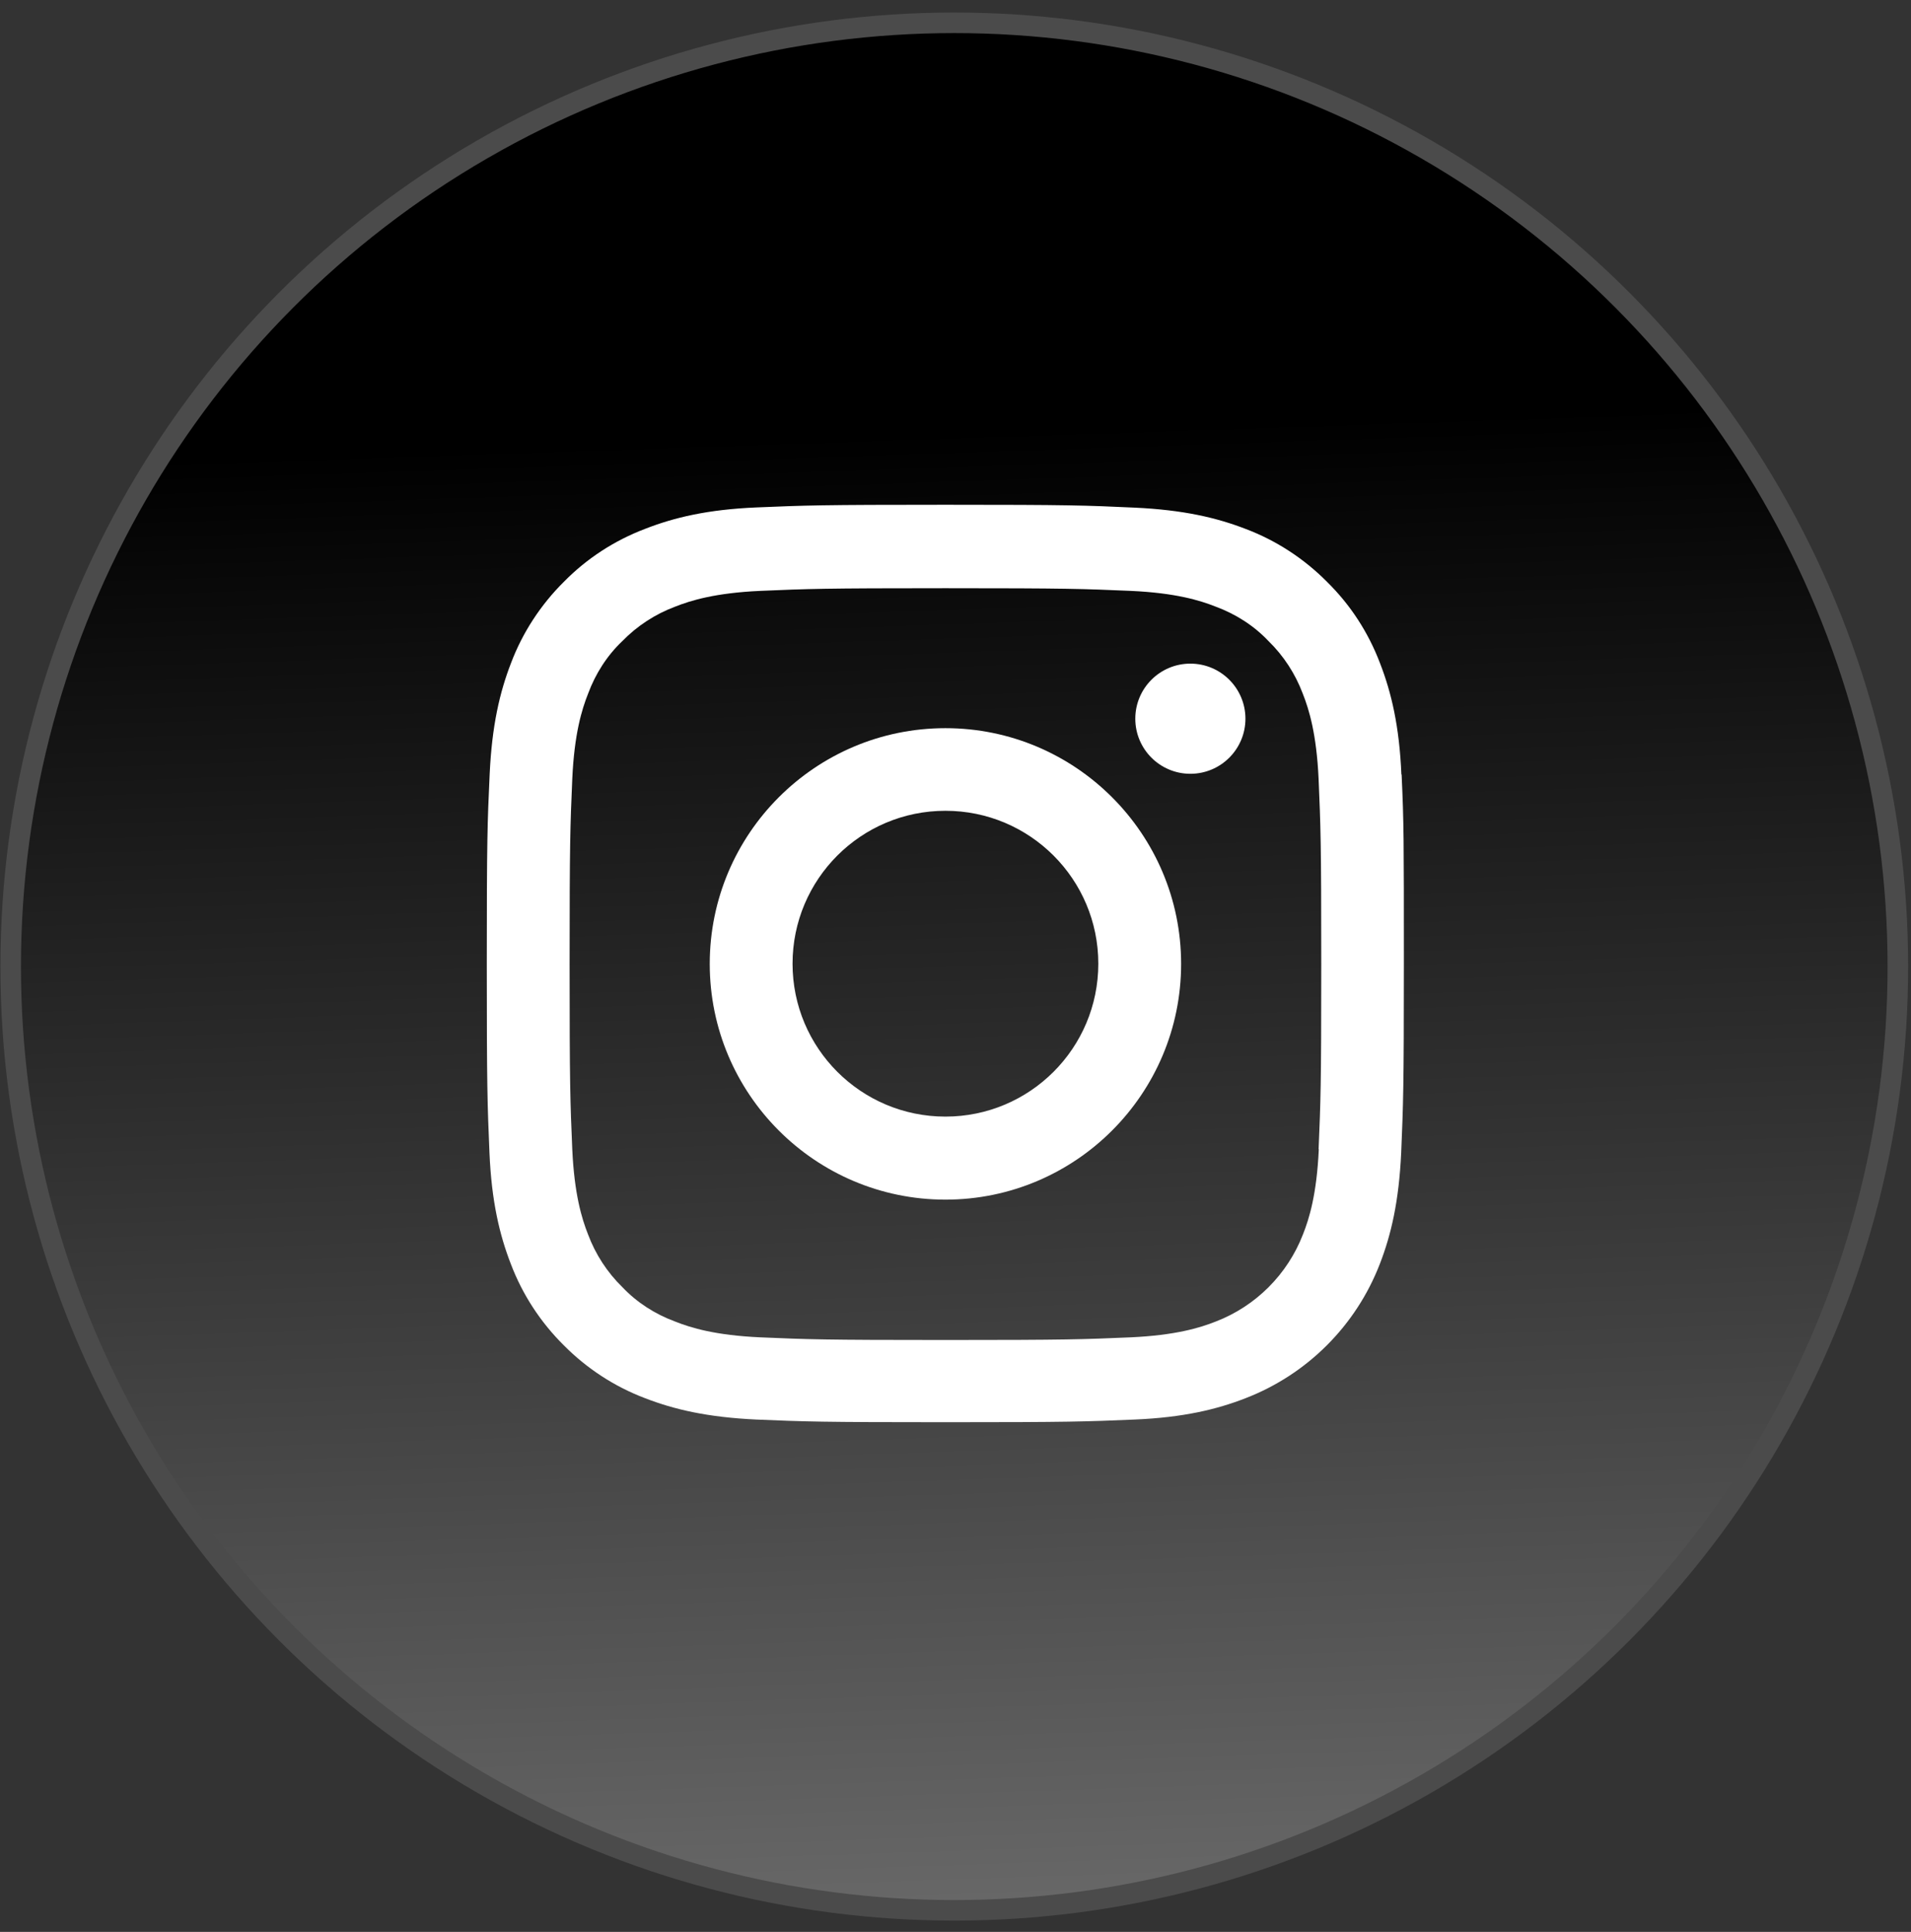 <?xml version="1.0" encoding="UTF-8"?>
<svg id="Layer_1" xmlns="http://www.w3.org/2000/svg" xmlns:xlink="http://www.w3.org/1999/xlink" version="1.1" viewBox="0 0 93 94">
  <rect x="0" y="0" width="93" height="94" fill="#333333" stroke="none"/>
  <!-- Generator: Adobe Illustrator 29.6.1, SVG Export Plug-In . SVG Version: 2.1.1 Build 9)  -->
  <defs>
    <style>
      .st0 {
        fill: #fff;
      }

      .st1 {
        fill: url(#linear-gradient);
        stroke: #4b4b4b;
      }
    </style>
    <linearGradient id="linear-gradient" x1="48.93" y1="-776.11" x2="45.54" y2="-675.59" gradientTransform="translate(.02 -654.56) scale(1 -1)" gradientUnits="userSpaceOnUse">
      <stop offset="0" stop-color="#919191"/>
      <stop offset="1" stop-color="#000"/>
    </linearGradient>
  </defs>
  <circle class="st1" cx="46.44" cy="47.03" r="45.92"/>
  <g>
    <path class="st0" d="M68.2,37.69c-.1-2.37-.49-4-1.04-5.42-.57-1.5-1.44-2.84-2.58-3.96-1.12-1.13-2.47-2.01-3.95-2.57-1.42-.55-3.04-.93-5.41-1.04-2.39-.11-3.15-.14-9.21-.14s-6.82.03-9.2.13c-2.37.1-4,.49-5.41,1.04-1.5.57-2.84,1.44-3.96,2.58-1.13,1.12-2.01,2.47-2.57,3.95-.55,1.42-.93,3.04-1.04,5.41-.11,2.39-.14,3.15-.14,9.21s.03,6.82.13,9.2c.1,2.37.49,4,1.04,5.42.57,1.5,1.45,2.84,2.58,3.96,1.12,1.13,2.47,2.01,3.95,2.57,1.42.55,3.04.93,5.42,1.04,2.38.1,3.14.13,9.2.13s6.82-.03,9.2-.13c2.37-.1,4-.49,5.41-1.04,3-1.16,5.37-3.53,6.53-6.53.55-1.42.93-3.04,1.04-5.42.1-2.38.13-3.14.13-9.2s0-6.82-.11-9.2ZM64.18,55.92c-.1,2.18-.46,3.36-.77,4.14-.75,1.94-2.29,3.49-4.24,4.24-.78.31-1.97.67-4.14.77-2.35.1-3.06.13-9.02.13s-6.67-.03-9.02-.13c-2.18-.1-3.36-.46-4.14-.77-.97-.36-1.85-.92-2.56-1.67-.74-.72-1.31-1.6-1.67-2.56-.31-.78-.67-1.97-.77-4.14-.1-2.35-.13-3.06-.13-9.02s.03-6.67.13-9.02c.1-2.18.46-3.36.77-4.14.36-.97.92-1.85,1.67-2.56.72-.74,1.6-1.31,2.56-1.67.78-.31,1.97-.67,4.14-.77,2.35-.1,3.06-.13,9.02-.13s6.67.03,9.02.13c2.18.1,3.36.46,4.14.77.97.36,1.85.92,2.56,1.67.74.72,1.31,1.6,1.67,2.56.31.78.67,1.97.77,4.14.1,2.35.13,3.06.13,9.02s-.03,6.65-.13,9.01Z"/>
    <path class="st0" d="M46.01,35.43c-6.33,0-11.47,5.14-11.47,11.47s5.14,11.47,11.47,11.47,11.47-5.14,11.47-11.47-5.14-11.47-11.47-11.47ZM46.01,54.33c-4.11,0-7.44-3.33-7.44-7.44s3.33-7.44,7.44-7.44,7.44,3.33,7.44,7.44-3.33,7.44-7.44,7.44Z"/>
    <path class="st0" d="M60.61,34.97c0,1.48-1.2,2.68-2.68,2.68s-2.68-1.2-2.68-2.68,1.2-2.68,2.68-2.68,2.68,1.2,2.68,2.68Z"/>
  </g>
</svg>